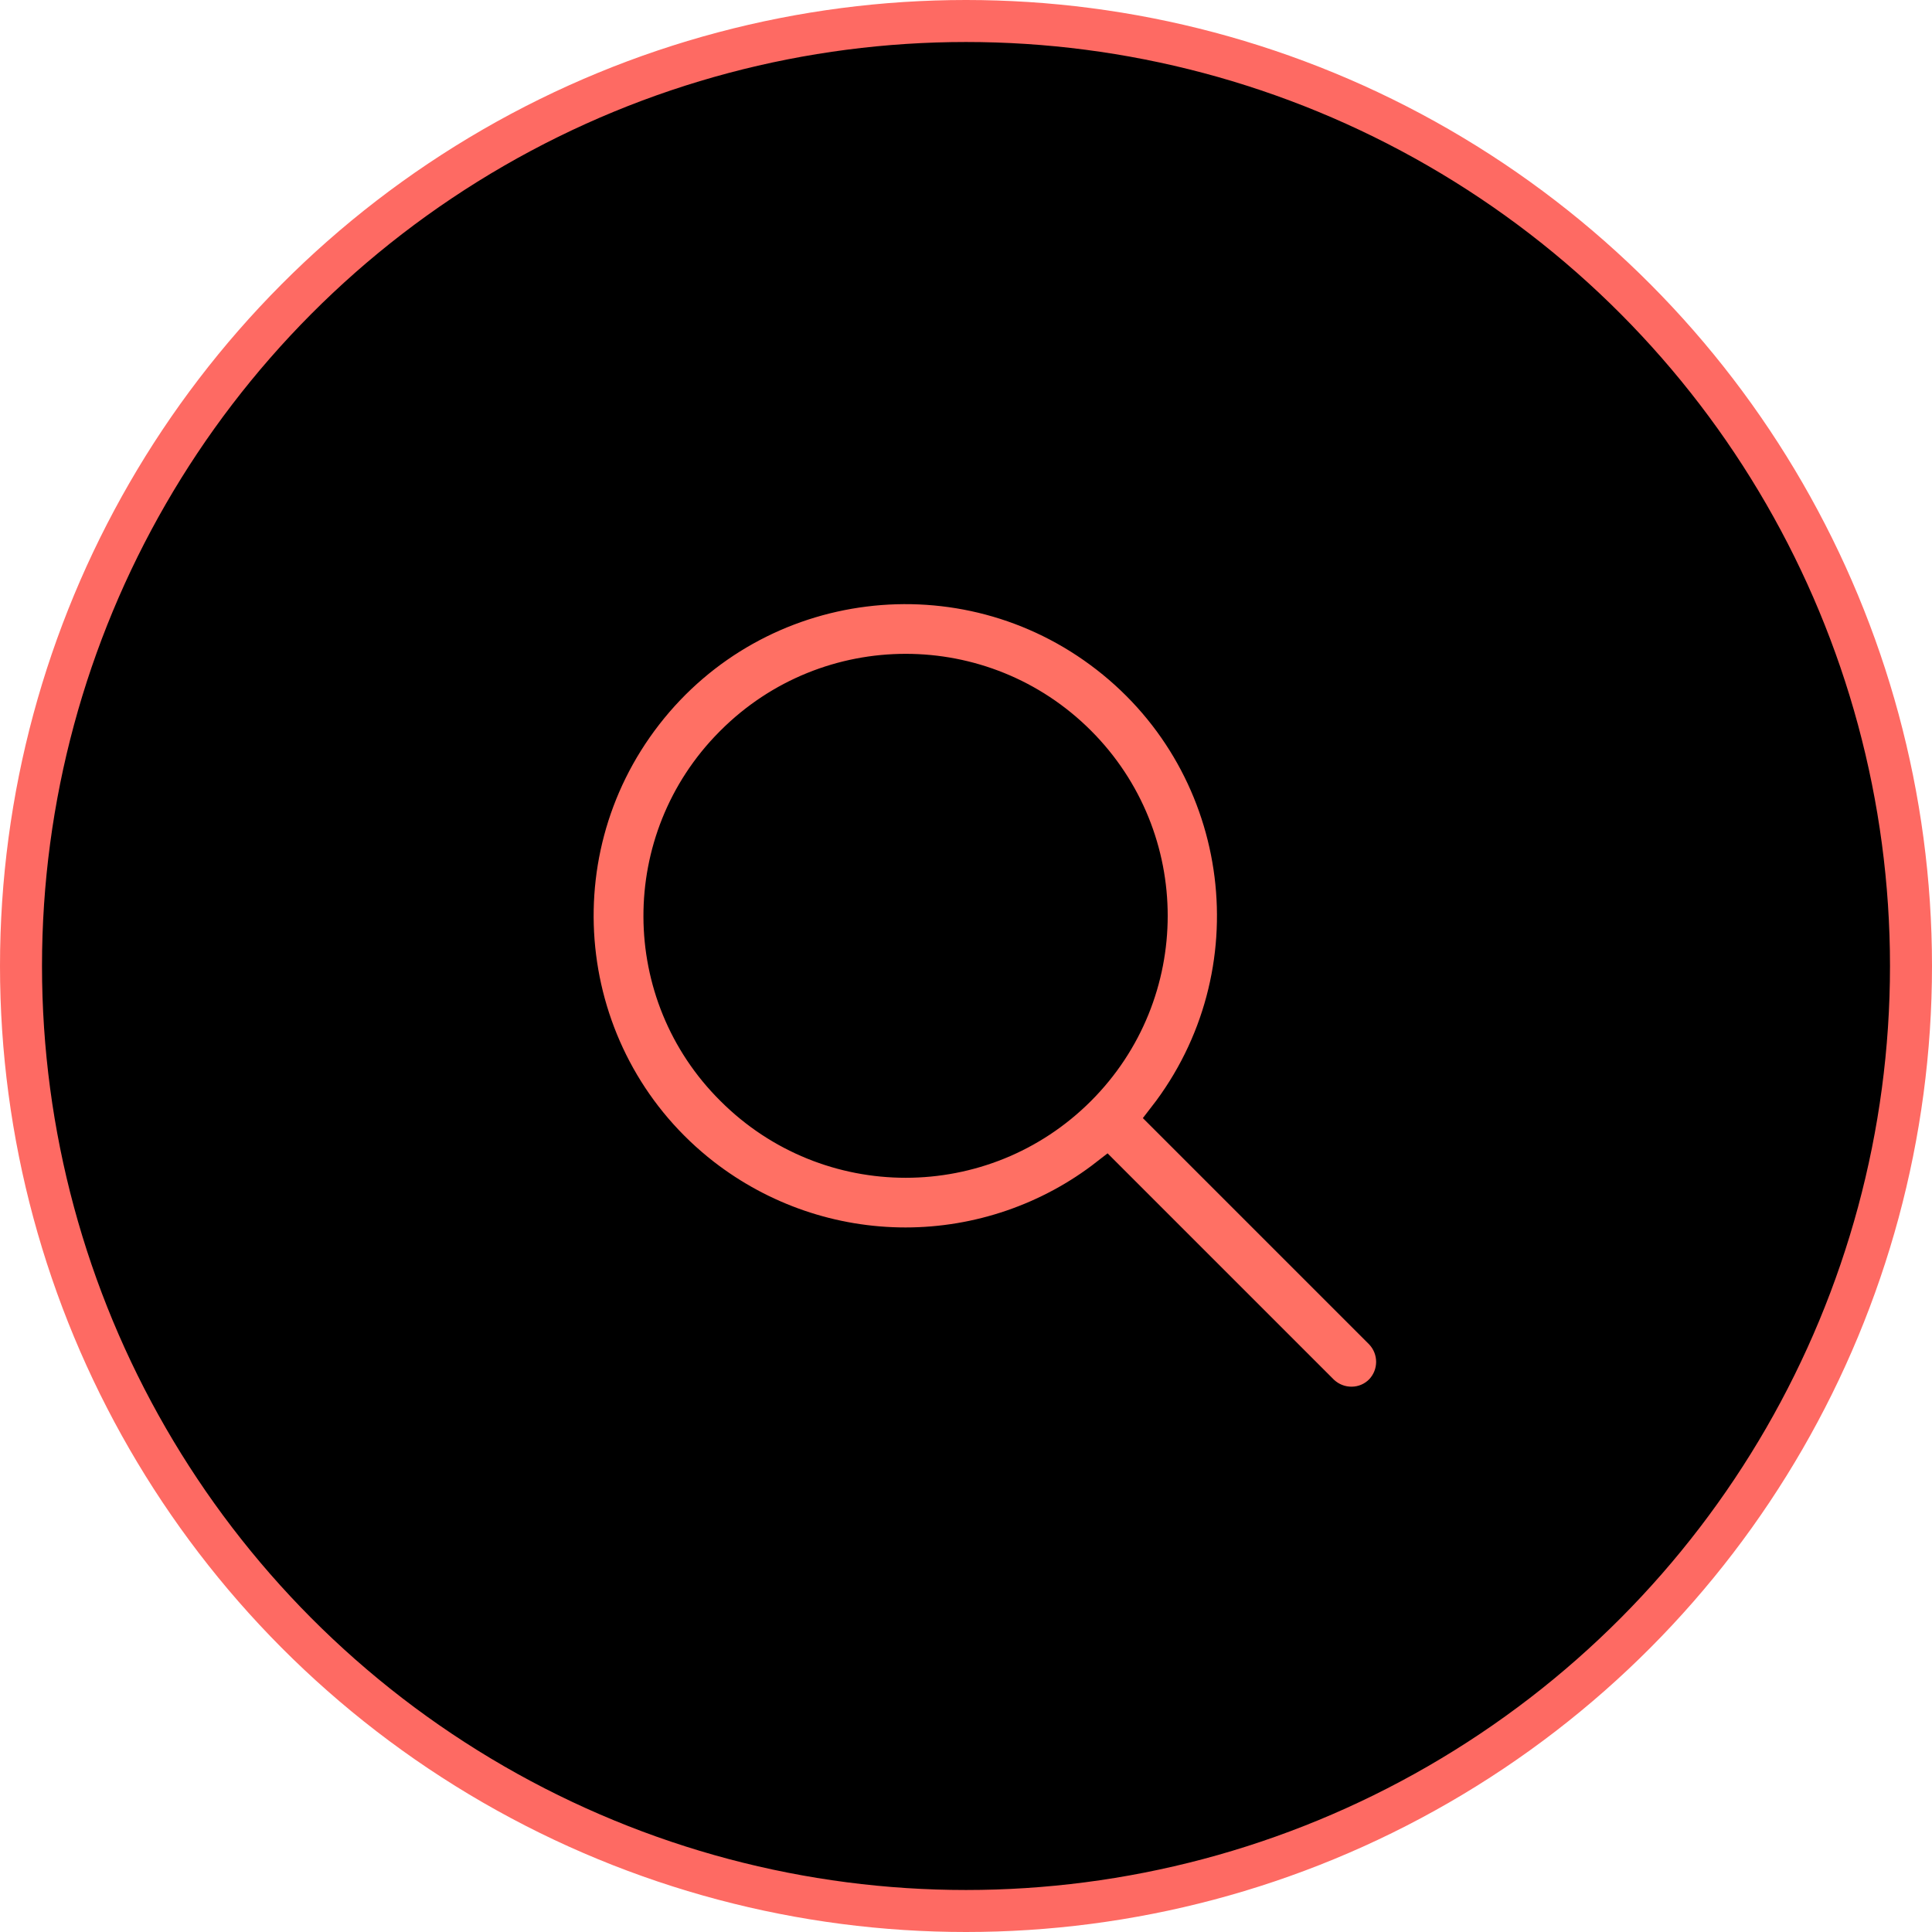 <svg xmlns="http://www.w3.org/2000/svg" id="Layer_1" data-name="Layer 1" viewBox="0 0 46 46"><defs><style>      .cls-1 {        fill: #ff7064;        stroke: #000;        stroke-miterlimit: 10;        stroke-width: .75px;      }      .cls-2 {        stroke: #fe6a63;      }    </style></defs><circle class="cls-2" cx="23" cy="23" r="22.5"></circle><path class="cls-1" d="M21.56,29.6c1.73,0,3.42-.58,4.78-1.64l5.16,5.16c.39.37,1,.36,1.37-.02.36-.38.36-.97,0-1.35l-5.16-5.16c2.64-3.4,2.03-8.3-1.37-10.94s-8.3-2.03-10.94,1.37-2.03,8.3,1.37,10.94c1.37,1.06,3.05,1.64,4.79,1.64h0ZM17.42,17.66c2.29-2.29,6-2.29,8.29,0,2.29,2.29,2.29,6,0,8.29-2.29,2.29-6,2.29-8.29,0h0c-2.29-2.27-2.3-5.97-.03-8.26.01-.01.02-.02.03-.03h0Z"></path></svg>